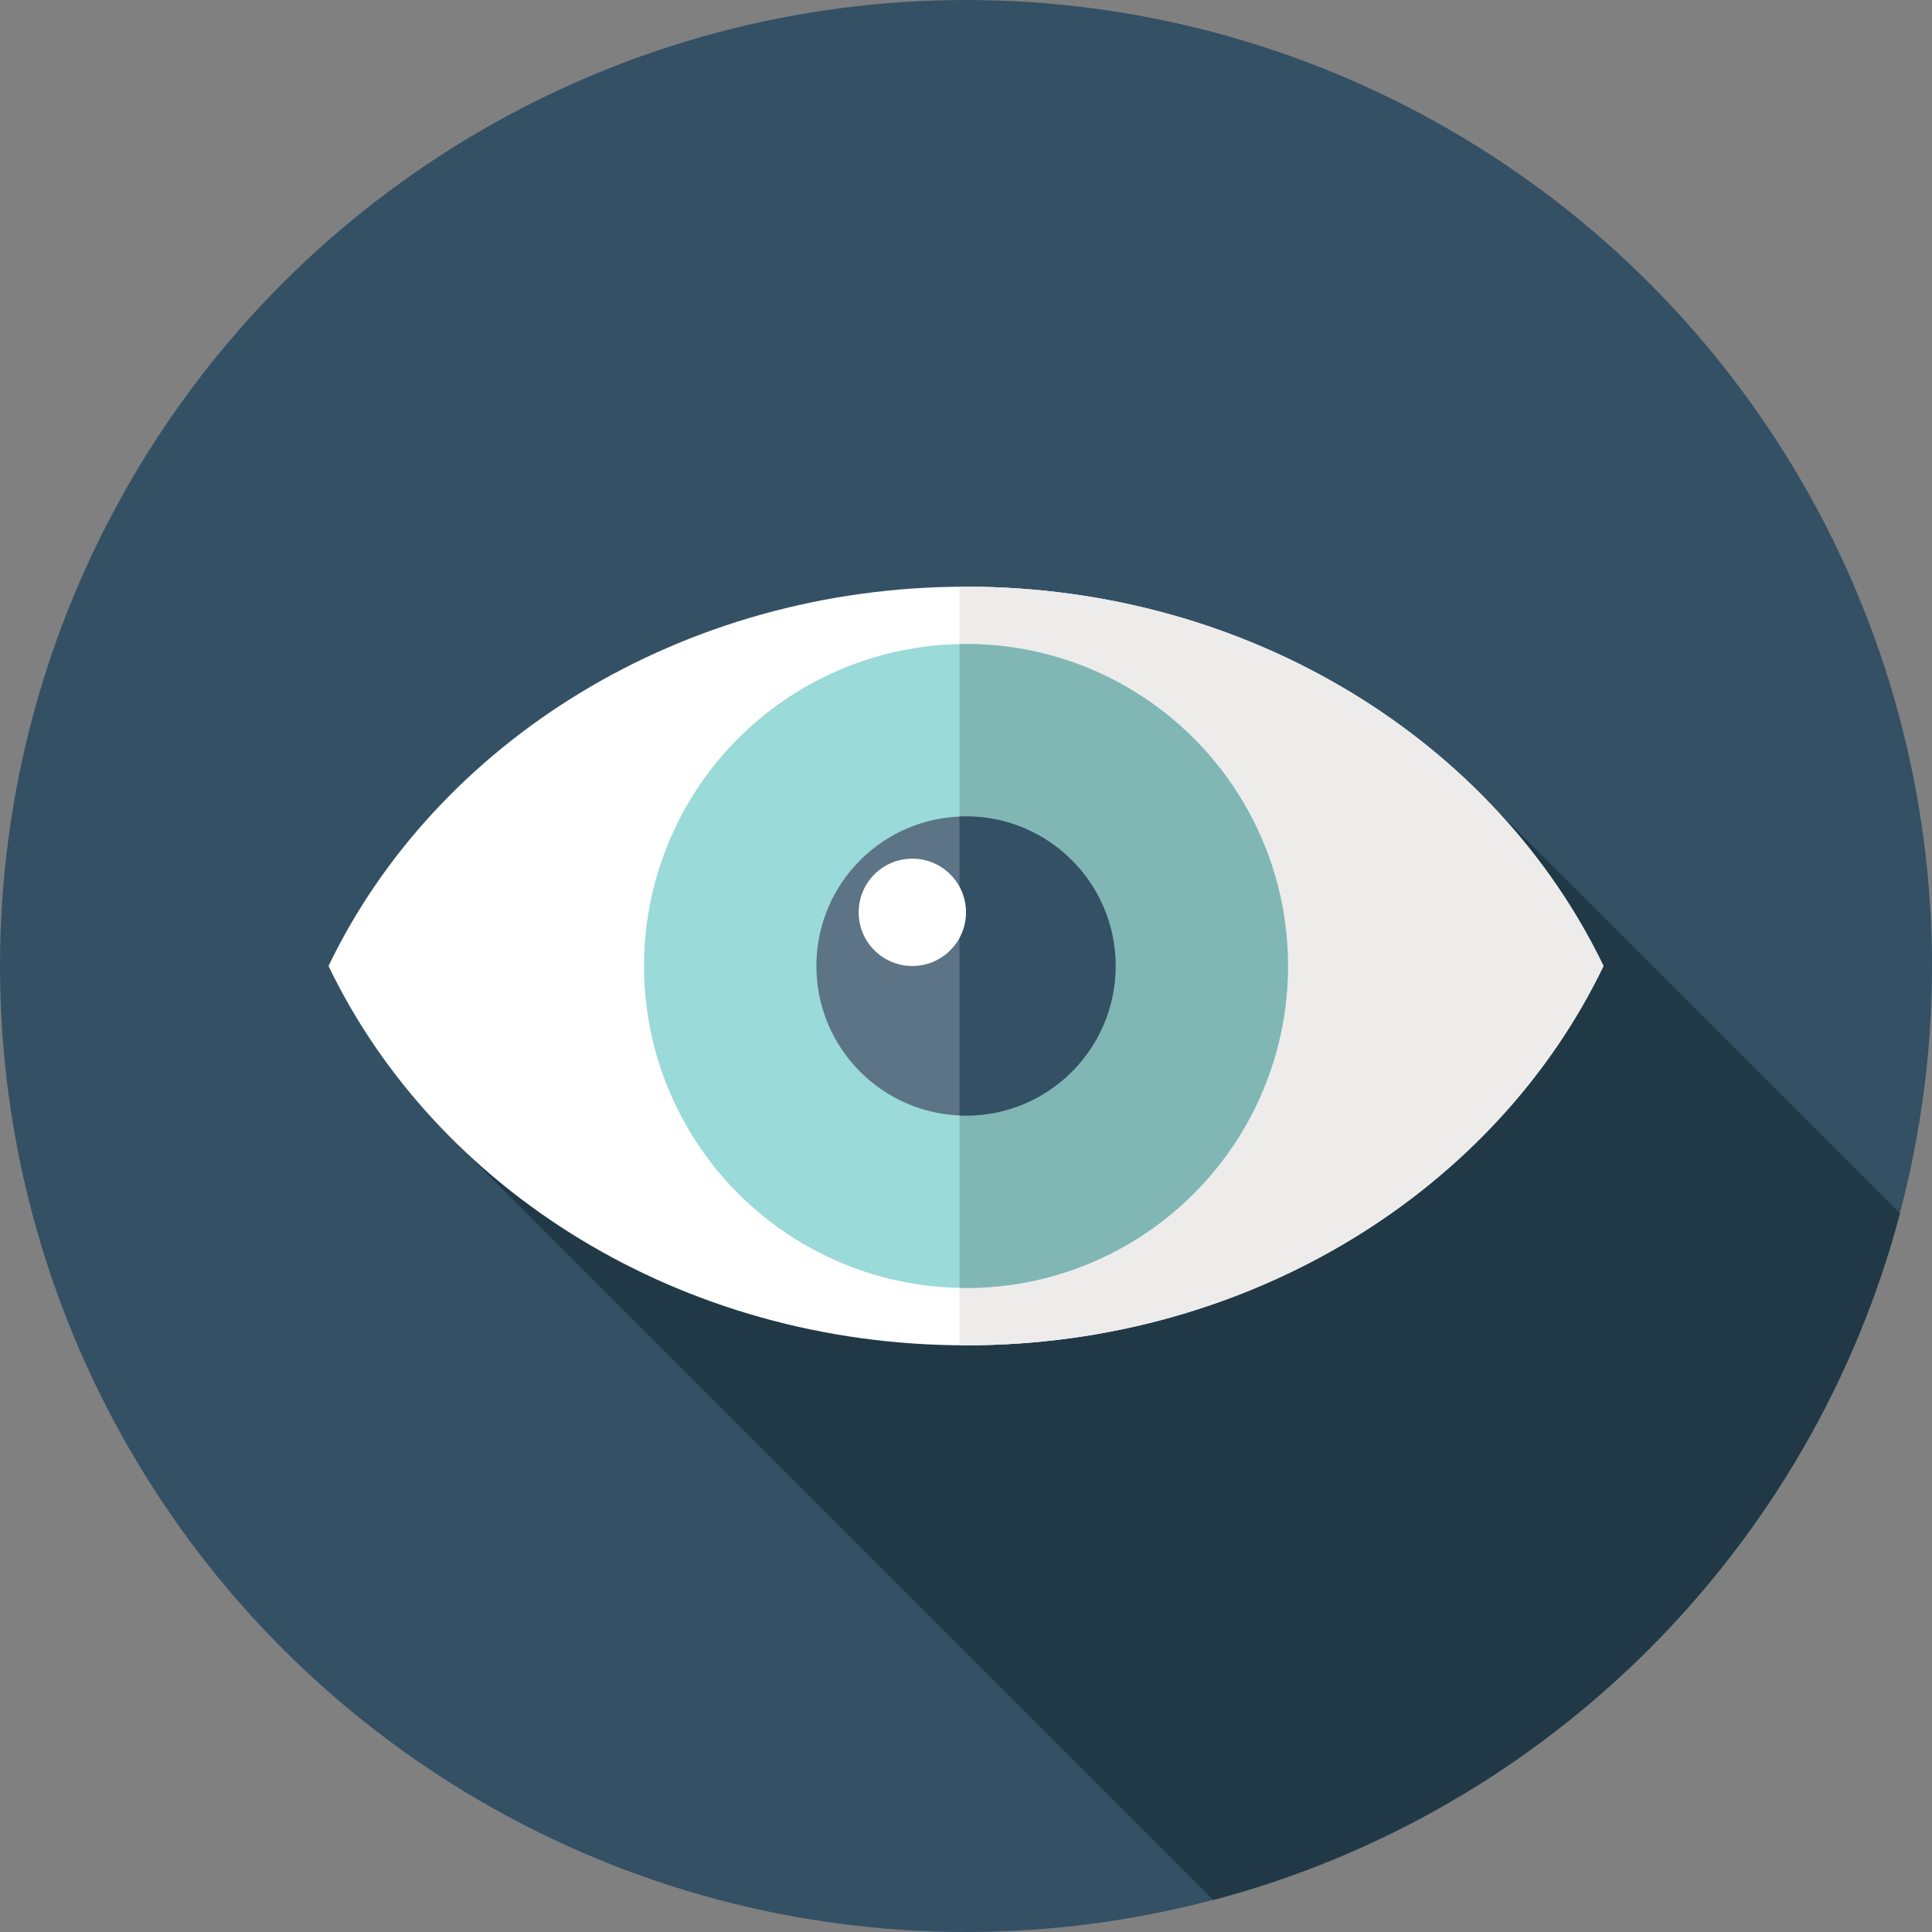 <?xml version="1.0" encoding="iso-8859-1"?>
<!-- Uploaded to: SVG Repo, www.svgrepo.com, Generator: SVG Repo Mixer Tools -->
<svg height="800px" width="800px" version="1.1" id="Layer_1" xmlns="http://www.w3.org/2000/svg" xmlns:xlink="http://www.w3.org/1999/xlink" 
	 viewBox="0 0 297 297" xml:space="preserve">
<rect x="0" y="0" width="297" height="297" fill="#808080" stroke="none"/>
<g>
	<g>
		<circle style="fill:#345065;" cx="148.5" cy="148.5" r="148.5"/>
	</g>
	<path style="fill:#213947;" d="M226.9,121.35L68.119,173.689l118.393,118.393c51.458-13.587,91.973-54.098,105.566-105.554
		L226.9,121.35z"/>
	<path style="fill:#FFFFFF;" d="M148.5,90.189c-43.836,0-81.503,23.989-98,58.311c16.497,34.322,54.164,58.311,98,58.311
		s81.503-23.989,98-58.311C230.003,114.178,192.336,90.189,148.5,90.189z"/>
	<path style="fill:#EDECEB;" d="M148.5,90.189c-0.335,0-0.666,0.014-1,0.017v116.588c0.334,0.003,0.665,0.017,1,0.017
		c43.836,0,81.503-23.989,98-58.311C230.003,114.178,192.336,90.189,148.5,90.189z"/>
	<circle style="fill:#9ADAD9;" cx="148.5" cy="148.5" r="49.5"/>
	<path style="fill:#80B7B4;" d="M148.5,99c-0.335,0-0.666,0.019-1,0.025v98.949c0.334,0.007,0.665,0.025,1,0.025
		c27.338,0,49.5-22.162,49.5-49.5C198,121.162,175.838,99,148.5,99z"/>
	<circle style="fill:#5D7486;" cx="148.5" cy="148.5" r="23"/>
	<path style="fill:#345065;" d="M148.5,125.5c-0.335,0-0.668,0.011-1,0.025v45.949c0.332,0.014,0.665,0.025,1,0.025
		c12.703,0,23-10.297,23-23C171.5,135.797,161.203,125.5,148.5,125.5z"/>
	<circle style="fill:#FFFFFF;" cx="140.25" cy="140.25" r="8.25"/>
</g>
</svg>